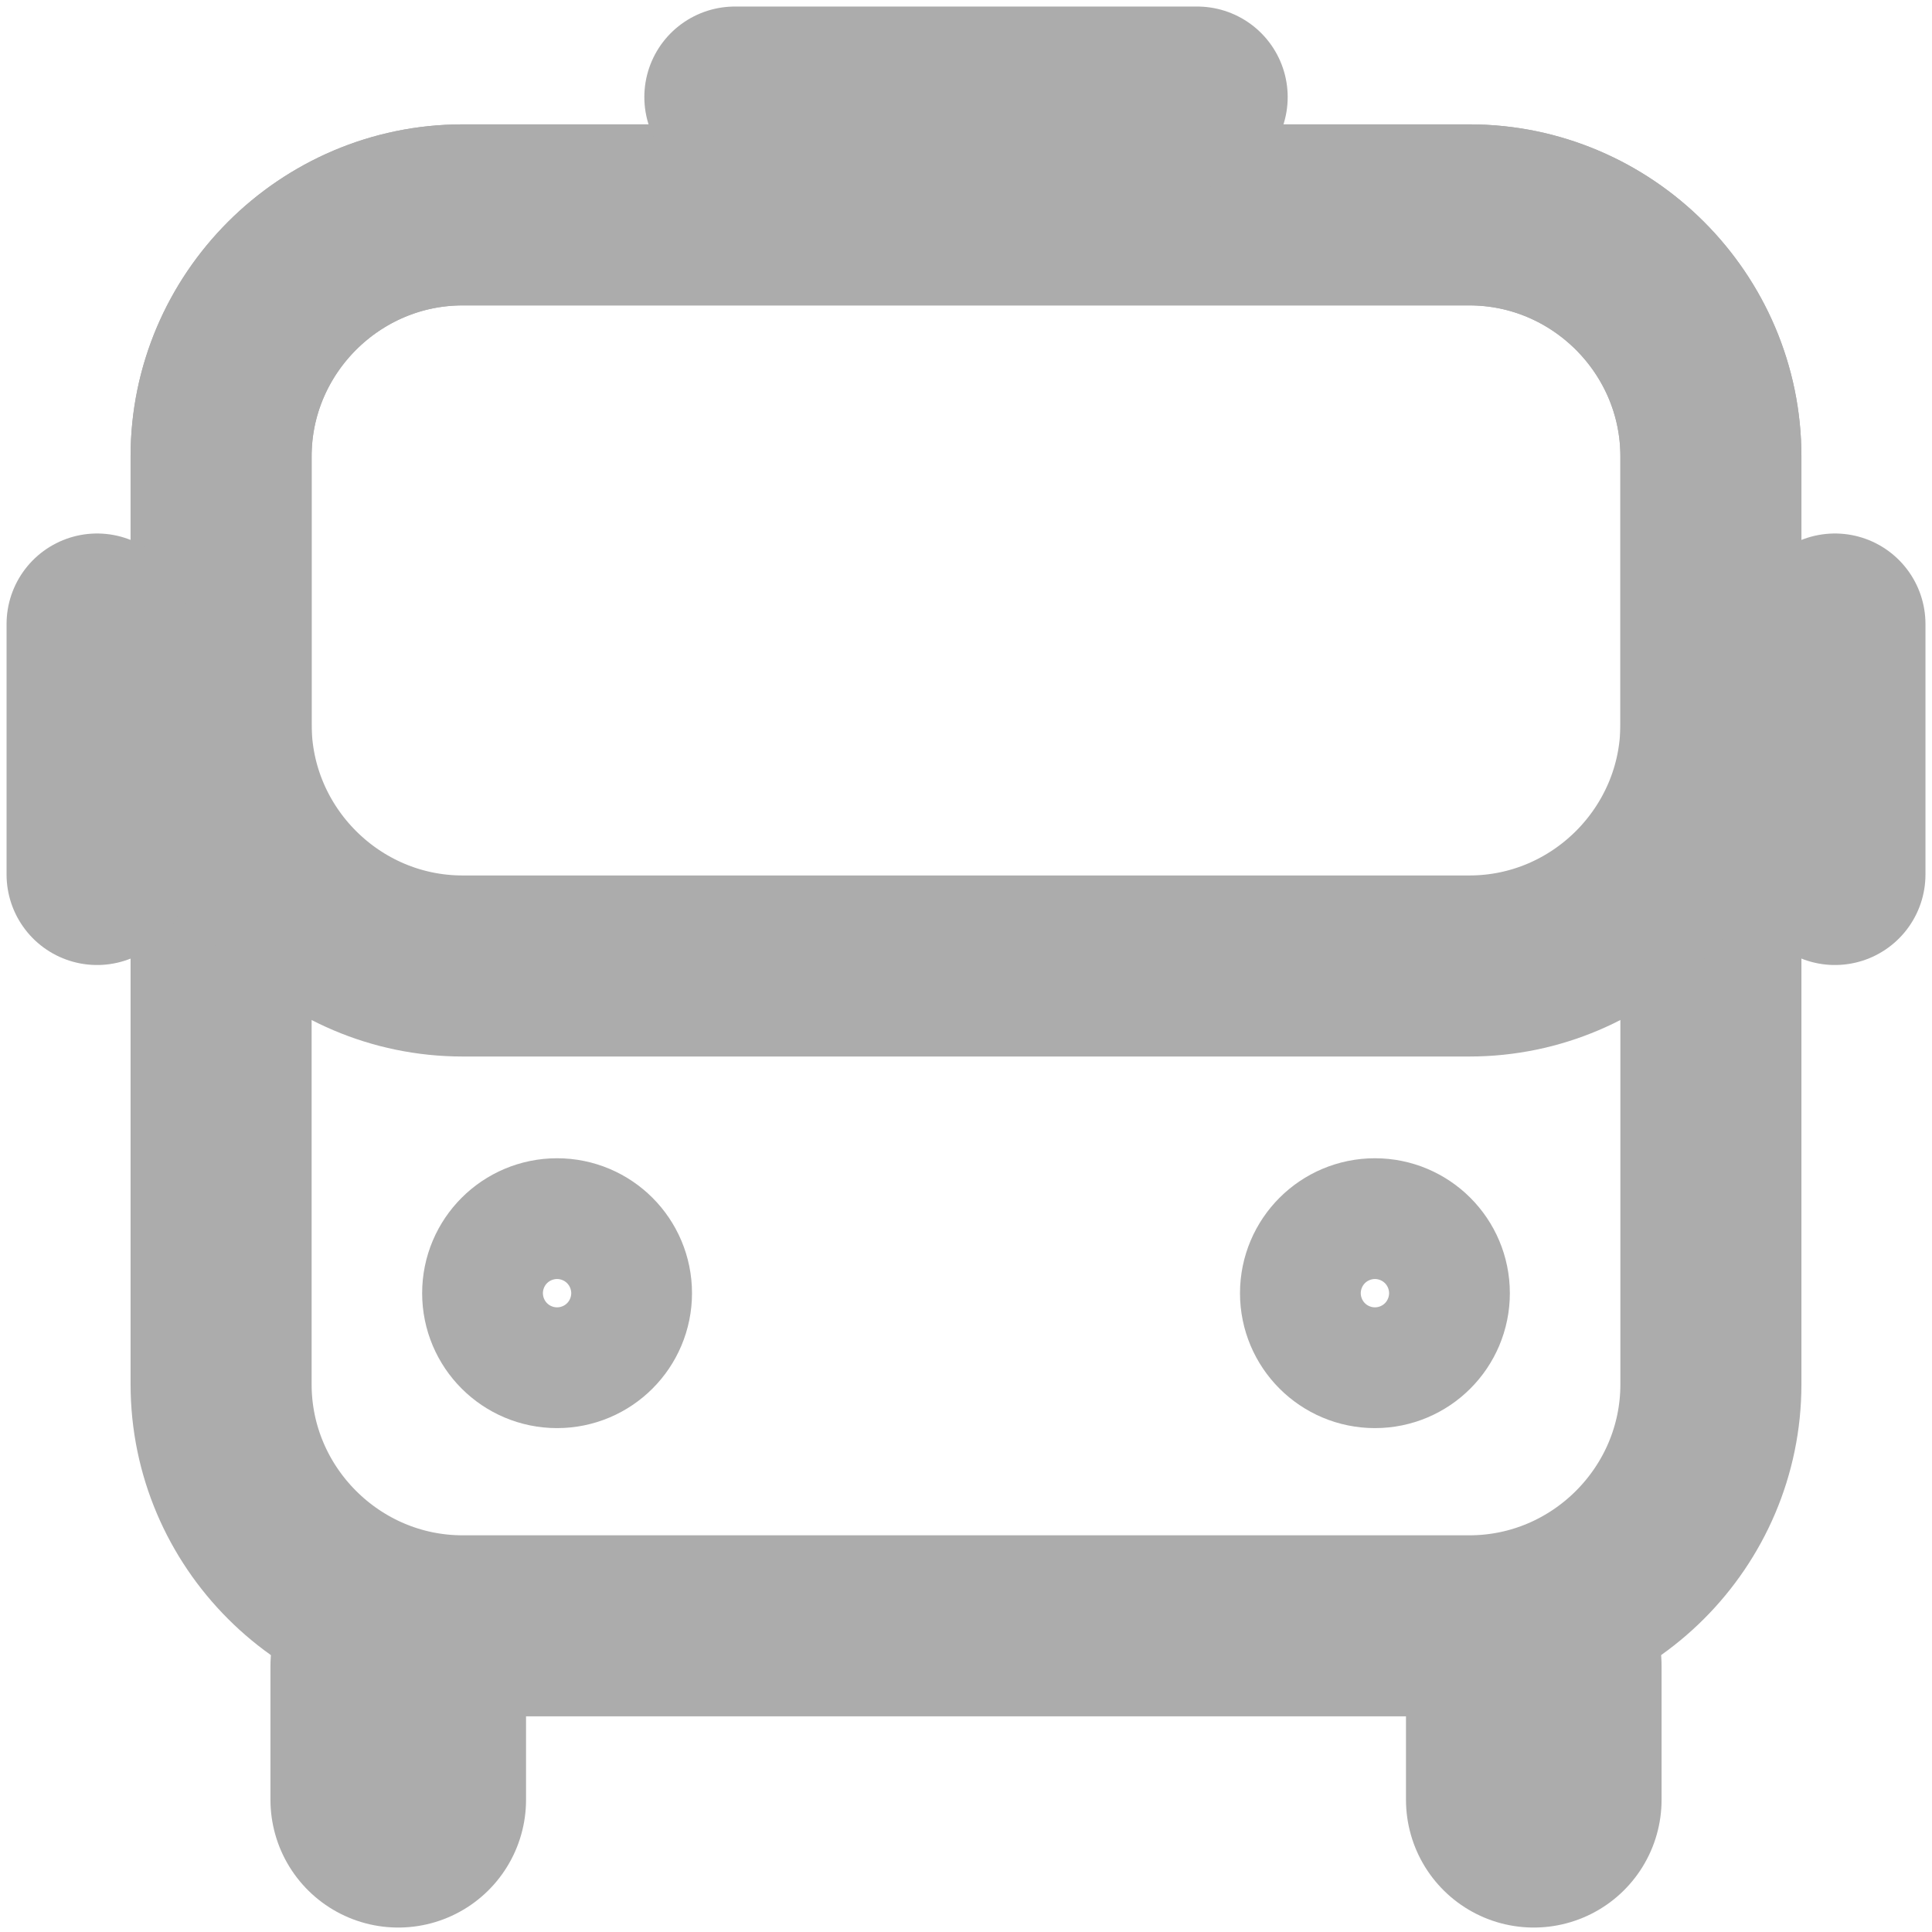 <?xml version="1.0" encoding="UTF-8"?> <svg xmlns="http://www.w3.org/2000/svg" xmlns:xlink="http://www.w3.org/1999/xlink" version="1.1" id="Layer_1" x="0px" y="0px" viewBox="0 0 90.709 90.709" style="enable-background:new 0 0 90.709 90.709;" xml:space="preserve"> <g> <circle style="fill:none;stroke:#ACACAC;stroke-width:7;stroke-miterlimit:10;" cx="26.155" cy="60.716" r="2.835"></circle> <circle style="fill:none;stroke:#ACACAC;stroke-width:7;stroke-miterlimit:10;" cx="64.554" cy="60.716" r="2.835"></circle> </g> <line style="fill:none;stroke:#ACACAC;stroke-width:12;stroke-linecap:round;stroke-miterlimit:10;" x1="18.698" y1="78.219" x2="18.698" y2="84.5"></line> <line style="fill:none;stroke:#ACACAC;stroke-width:12;stroke-linecap:round;stroke-miterlimit:10;" x1="72.012" y1="78.219" x2="72.012" y2="84.5"></line> <path style="fill:none;stroke:#ACACAC;stroke-width:8.5;stroke-miterlimit:10;" d="M68.989,76.334H21.72 c-6.236,0-11.339-5.102-11.339-11.339V21.428c0-6.236,5.102-11.339,11.339-11.339h47.269c6.236,0,11.339,5.102,11.339,11.339v43.567 C80.328,71.232,75.225,76.334,68.989,76.334z"></path> <path style="fill:none;stroke:#ACACAC;stroke-width:8.5;stroke-miterlimit:10;" d="M68.989,45.354H21.72 c-6.236,0-11.339-5.102-11.339-11.339V21.428c0-6.236,5.102-11.339,11.339-11.339h47.269c6.236,0,11.339,5.102,11.339,11.339v12.587 C80.328,40.252,75.225,45.354,68.989,45.354z"></path> <line style="fill:none;stroke:#ACACAC;stroke-width:8.5;stroke-linecap:round;stroke-miterlimit:10;" x1="34.502" y1="4.557" x2="56.208" y2="4.557"></line> <line style="fill:none;stroke:#ACACAC;stroke-width:8.5;stroke-linecap:round;stroke-miterlimit:10;" x1="4.558" y1="41.058" x2="4.558" y2="29.298"></line> <line style="fill:none;stroke:#ACACAC;stroke-width:8.5;stroke-linecap:round;stroke-miterlimit:10;" x1="86.152" y1="41.058" x2="86.152" y2="29.298"></line> </svg> 